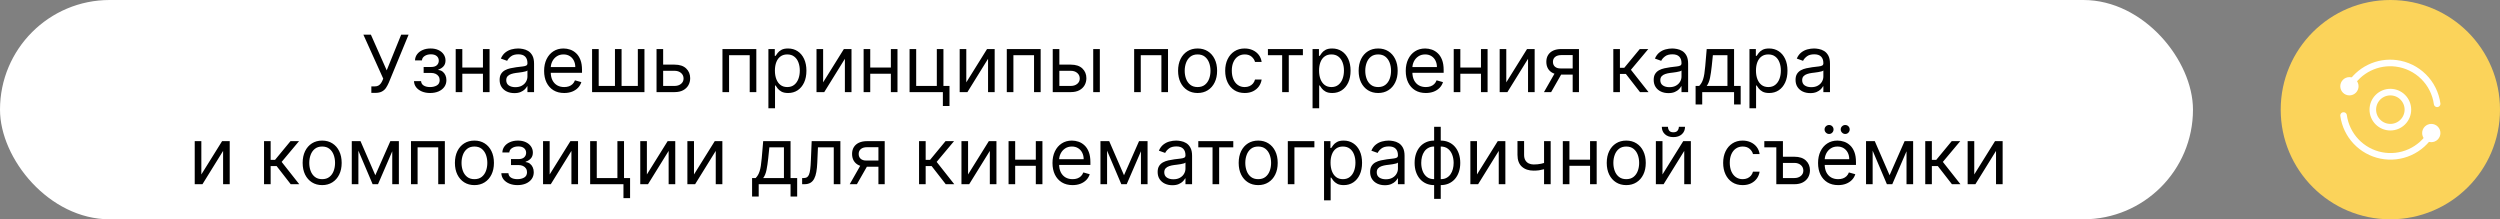 <?xml version="1.0" encoding="UTF-8"?> <svg xmlns="http://www.w3.org/2000/svg" width="570" height="50" viewBox="0 0 570 50" fill="none"><rect x="0" y="0" width="570" height="50" fill="#808080" stroke="none"/> <rect width="500" height="50" rx="25" fill="white"></rect> <path d="M84.667 21.179V19.696H85.485C85.801 19.696 86.065 19.634 86.278 19.511C86.495 19.387 86.674 19.227 86.815 19.031C86.96 18.835 87.079 18.631 87.173 18.418L87.377 17.932L82.852 7.909H84.565L88.17 16.04L91.468 7.909H93.156L88.63 18.878C88.451 19.287 88.247 19.666 88.017 20.016C87.791 20.365 87.482 20.646 87.09 20.859C86.702 21.072 86.176 21.179 85.511 21.179H84.667ZM94.391 18.494H96.002C96.036 18.938 96.236 19.274 96.603 19.504C96.974 19.734 97.455 19.849 98.047 19.849C98.652 19.849 99.17 19.726 99.601 19.479C100.031 19.227 100.246 18.822 100.246 18.264C100.246 17.936 100.165 17.651 100.003 17.408C99.841 17.16 99.613 16.969 99.319 16.832C99.025 16.696 98.678 16.628 98.277 16.628H96.59V15.273H98.277C98.878 15.273 99.322 15.136 99.607 14.864C99.897 14.591 100.042 14.25 100.042 13.841C100.042 13.402 99.886 13.05 99.575 12.786C99.264 12.518 98.823 12.383 98.252 12.383C97.677 12.383 97.197 12.514 96.814 12.773C96.43 13.029 96.228 13.359 96.206 13.764H94.621C94.638 13.236 94.8 12.769 95.107 12.364C95.414 11.955 95.831 11.636 96.36 11.405C96.888 11.171 97.493 11.054 98.175 11.054C98.865 11.054 99.464 11.175 99.971 11.418C100.483 11.657 100.877 11.983 101.154 12.396C101.435 12.805 101.576 13.27 101.576 13.79C101.576 14.344 101.42 14.791 101.109 15.132C100.798 15.473 100.408 15.716 99.939 15.861V15.963C100.31 15.989 100.632 16.108 100.905 16.321C101.182 16.53 101.397 16.805 101.55 17.146C101.704 17.482 101.78 17.855 101.78 18.264C101.78 18.861 101.62 19.381 101.301 19.824C100.981 20.263 100.542 20.604 99.984 20.847C99.426 21.085 98.789 21.204 98.073 21.204C97.378 21.204 96.756 21.092 96.206 20.866C95.657 20.636 95.22 20.318 94.896 19.913C94.576 19.504 94.408 19.031 94.391 18.494ZM110.47 15.401V16.807H105.05V15.401H110.47ZM105.408 11.182V21H103.899V11.182H105.408ZM111.621 11.182V21H110.112V11.182H111.621ZM117.265 21.23C116.643 21.23 116.078 21.113 115.571 20.879C115.064 20.64 114.661 20.297 114.363 19.849C114.065 19.398 113.916 18.852 113.916 18.213C113.916 17.651 114.026 17.195 114.248 16.845C114.47 16.491 114.766 16.215 115.136 16.014C115.507 15.814 115.916 15.665 116.364 15.567C116.815 15.464 117.269 15.383 117.725 15.324C118.322 15.247 118.805 15.19 119.176 15.151C119.551 15.109 119.824 15.038 119.994 14.94C120.169 14.842 120.256 14.672 120.256 14.429V14.378C120.256 13.747 120.084 13.257 119.739 12.908C119.398 12.558 118.88 12.383 118.185 12.383C117.465 12.383 116.901 12.541 116.492 12.857C116.082 13.172 115.795 13.508 115.629 13.867L114.197 13.355C114.453 12.758 114.793 12.294 115.22 11.962C115.65 11.625 116.119 11.391 116.626 11.258C117.137 11.122 117.64 11.054 118.134 11.054C118.45 11.054 118.812 11.092 119.221 11.169C119.634 11.242 120.033 11.393 120.416 11.623C120.804 11.853 121.126 12.2 121.381 12.665C121.637 13.129 121.765 13.751 121.765 14.531V21H120.256V19.671H120.18C120.078 19.884 119.907 20.111 119.668 20.354C119.43 20.597 119.112 20.804 118.716 20.974C118.32 21.145 117.836 21.23 117.265 21.23ZM117.495 19.875C118.092 19.875 118.595 19.758 119.004 19.523C119.417 19.289 119.728 18.986 119.937 18.616C120.15 18.245 120.256 17.855 120.256 17.446V16.065C120.193 16.142 120.052 16.212 119.835 16.276C119.622 16.336 119.374 16.389 119.093 16.436C118.816 16.479 118.546 16.517 118.281 16.551C118.021 16.581 117.81 16.607 117.649 16.628C117.256 16.679 116.89 16.762 116.549 16.877C116.212 16.988 115.94 17.156 115.731 17.382C115.526 17.604 115.424 17.906 115.424 18.29C115.424 18.814 115.618 19.21 116.006 19.479C116.398 19.743 116.894 19.875 117.495 19.875ZM128.635 21.204C127.689 21.204 126.873 20.996 126.187 20.578C125.505 20.156 124.979 19.568 124.608 18.814C124.241 18.055 124.058 17.173 124.058 16.168C124.058 15.162 124.241 14.276 124.608 13.508C124.979 12.737 125.494 12.136 126.155 11.706C126.82 11.271 127.595 11.054 128.481 11.054C128.993 11.054 129.498 11.139 129.996 11.31C130.495 11.48 130.949 11.757 131.358 12.141C131.767 12.52 132.093 13.023 132.336 13.649C132.579 14.276 132.7 15.047 132.7 15.963V16.602H125.132V15.298H131.166C131.166 14.744 131.055 14.25 130.834 13.815C130.616 13.381 130.305 13.038 129.9 12.786C129.5 12.535 129.027 12.409 128.481 12.409C127.881 12.409 127.361 12.558 126.922 12.857C126.487 13.151 126.153 13.534 125.918 14.007C125.684 14.48 125.567 14.987 125.567 15.528V16.398C125.567 17.139 125.695 17.768 125.95 18.283C126.21 18.795 126.57 19.185 127.03 19.453C127.491 19.717 128.025 19.849 128.635 19.849C129.031 19.849 129.389 19.794 129.709 19.683C130.033 19.568 130.312 19.398 130.546 19.172C130.78 18.942 130.962 18.656 131.089 18.315L132.547 18.724C132.393 19.219 132.136 19.653 131.773 20.028C131.411 20.399 130.964 20.689 130.431 20.898C129.898 21.102 129.3 21.204 128.635 21.204ZM134.995 11.182H136.503V19.594H140.211V11.182H141.719V19.594H145.427V11.182H146.935V21H134.995V11.182ZM150.994 14.736H153.807C154.957 14.736 155.837 15.028 156.447 15.611C157.056 16.195 157.361 16.935 157.361 17.829C157.361 18.418 157.224 18.952 156.952 19.434C156.679 19.911 156.278 20.293 155.75 20.578C155.222 20.859 154.574 21 153.807 21H149.69V11.182H151.199V19.594H153.807C154.403 19.594 154.893 19.436 155.277 19.121C155.66 18.805 155.852 18.401 155.852 17.906C155.852 17.386 155.66 16.962 155.277 16.634C154.893 16.306 154.403 16.142 153.807 16.142H150.994V14.736ZM164.72 21V11.182H172.441V21H170.933V12.588H166.228V21H164.72ZM175.196 24.682V11.182H176.653V12.742H176.832C176.943 12.571 177.097 12.354 177.293 12.089C177.493 11.821 177.778 11.582 178.149 11.374C178.524 11.161 179.031 11.054 179.671 11.054C180.497 11.054 181.226 11.261 181.857 11.674C182.487 12.087 182.979 12.673 183.333 13.432C183.687 14.19 183.864 15.085 183.864 16.116C183.864 17.156 183.687 18.058 183.333 18.82C182.979 19.579 182.489 20.167 181.863 20.584C181.237 20.998 180.514 21.204 179.696 21.204C179.065 21.204 178.56 21.1 178.181 20.891C177.802 20.678 177.51 20.438 177.305 20.169C177.101 19.896 176.943 19.671 176.832 19.491H176.705V24.682H175.196ZM176.679 16.091C176.679 16.832 176.788 17.486 177.005 18.053C177.222 18.616 177.54 19.057 177.957 19.376C178.375 19.692 178.886 19.849 179.492 19.849C180.122 19.849 180.649 19.683 181.07 19.351C181.497 19.014 181.816 18.562 182.029 17.996C182.247 17.425 182.355 16.79 182.355 16.091C182.355 15.401 182.249 14.778 182.036 14.224C181.827 13.666 181.509 13.225 181.083 12.901C180.661 12.573 180.131 12.409 179.492 12.409C178.878 12.409 178.362 12.565 177.945 12.876C177.527 13.182 177.212 13.613 176.999 14.167C176.786 14.717 176.679 15.358 176.679 16.091ZM187.673 18.776L192.403 11.182H194.142V21H192.634V13.406L187.929 21H186.165V11.182H187.673V18.776ZM203.476 15.401V16.807H198.056V15.401H203.476ZM198.414 11.182V21H196.905V11.182H198.414ZM204.627 11.182V21H203.118V11.182H204.627ZM215.103 11.182V19.594H216.484V24.171H214.975V21H207.382V11.182H208.89V19.594H213.595V11.182H215.103ZM220.316 18.776L225.046 11.182H226.785V21H225.276V13.406L220.572 21H218.807V11.182H220.316V18.776ZM229.548 21V11.182H237.269V21H235.761V12.588H231.056V21H229.548ZM241.328 14.736H244.141C245.291 14.736 246.171 15.028 246.781 15.611C247.39 16.195 247.695 16.935 247.695 17.829C247.695 18.418 247.558 18.952 247.286 19.434C247.013 19.911 246.612 20.293 246.084 20.578C245.555 20.859 244.908 21 244.141 21H240.024V11.182H241.533V19.594H244.141C244.737 19.594 245.227 19.436 245.611 19.121C245.994 18.805 246.186 18.401 246.186 17.906C246.186 17.386 245.994 16.962 245.611 16.634C245.227 16.306 244.737 16.142 244.141 16.142H241.328V14.736ZM249.254 21V11.182H250.763V21H249.254ZM258.587 21V11.182H266.308V21H264.8V12.588H260.095V21H258.587ZM273.052 21.204C272.166 21.204 271.388 20.994 270.719 20.572C270.054 20.15 269.534 19.56 269.159 18.801C268.788 18.043 268.603 17.156 268.603 16.142C268.603 15.119 268.788 14.227 269.159 13.464C269.534 12.701 270.054 12.109 270.719 11.687C271.388 11.265 272.166 11.054 273.052 11.054C273.938 11.054 274.714 11.265 275.379 11.687C276.048 12.109 276.568 12.701 276.938 13.464C277.313 14.227 277.501 15.119 277.501 16.142C277.501 17.156 277.313 18.043 276.938 18.801C276.568 19.56 276.048 20.15 275.379 20.572C274.714 20.994 273.938 21.204 273.052 21.204ZM273.052 19.849C273.725 19.849 274.279 19.677 274.714 19.332C275.149 18.986 275.47 18.533 275.679 17.97C275.888 17.408 275.992 16.798 275.992 16.142C275.992 15.486 275.888 14.874 275.679 14.307C275.47 13.741 275.149 13.283 274.714 12.933C274.279 12.584 273.725 12.409 273.052 12.409C272.379 12.409 271.825 12.584 271.39 12.933C270.955 13.283 270.634 13.741 270.425 14.307C270.216 14.874 270.112 15.486 270.112 16.142C270.112 16.798 270.216 17.408 270.425 17.97C270.634 18.533 270.955 18.986 271.39 19.332C271.825 19.677 272.379 19.849 273.052 19.849ZM283.792 21.204C282.872 21.204 282.079 20.987 281.414 20.553C280.75 20.118 280.238 19.519 279.88 18.756C279.522 17.994 279.343 17.122 279.343 16.142C279.343 15.145 279.527 14.265 279.893 13.502C280.264 12.735 280.779 12.136 281.44 11.706C282.105 11.271 282.88 11.054 283.767 11.054C284.457 11.054 285.079 11.182 285.633 11.438C286.187 11.693 286.641 12.051 286.995 12.511C287.348 12.972 287.568 13.508 287.653 14.122H286.144C286.029 13.675 285.774 13.278 285.377 12.933C284.985 12.584 284.457 12.409 283.792 12.409C283.204 12.409 282.688 12.562 282.245 12.869C281.806 13.172 281.463 13.6 281.216 14.154C280.973 14.704 280.852 15.349 280.852 16.091C280.852 16.849 280.971 17.51 281.21 18.072C281.453 18.635 281.794 19.072 282.233 19.383C282.676 19.694 283.196 19.849 283.792 19.849C284.184 19.849 284.54 19.781 284.86 19.645C285.179 19.509 285.45 19.312 285.671 19.057C285.893 18.801 286.051 18.494 286.144 18.136H287.653C287.568 18.716 287.357 19.238 287.02 19.702C286.688 20.163 286.247 20.529 285.697 20.802C285.152 21.07 284.517 21.204 283.792 21.204ZM289.085 12.588V11.182H297.062V12.588H293.84V21H292.332V12.588H289.085ZM299.263 24.682V11.182H300.72V12.742H300.899C301.01 12.571 301.163 12.354 301.359 12.089C301.559 11.821 301.845 11.582 302.216 11.374C302.591 11.161 303.098 11.054 303.737 11.054C304.564 11.054 305.292 11.261 305.923 11.674C306.554 12.087 307.046 12.673 307.4 13.432C307.753 14.19 307.93 15.085 307.93 16.116C307.93 17.156 307.753 18.058 307.4 18.82C307.046 19.579 306.556 20.167 305.929 20.584C305.303 20.998 304.581 21.204 303.763 21.204C303.132 21.204 302.627 21.1 302.248 20.891C301.868 20.678 301.576 20.438 301.372 20.169C301.167 19.896 301.01 19.671 300.899 19.491H300.771V24.682H299.263ZM300.745 16.091C300.745 16.832 300.854 17.486 301.071 18.053C301.289 18.616 301.606 19.057 302.024 19.376C302.441 19.692 302.953 19.849 303.558 19.849C304.189 19.849 304.715 19.683 305.137 19.351C305.563 19.014 305.883 18.562 306.096 17.996C306.313 17.425 306.422 16.79 306.422 16.091C306.422 15.401 306.315 14.778 306.102 14.224C305.893 13.666 305.576 13.225 305.15 12.901C304.728 12.573 304.197 12.409 303.558 12.409C302.944 12.409 302.429 12.565 302.011 12.876C301.593 13.182 301.278 13.613 301.065 14.167C300.852 14.717 300.745 15.358 300.745 16.091ZM314.22 21.204C313.334 21.204 312.556 20.994 311.887 20.572C311.222 20.15 310.702 19.56 310.327 18.801C309.956 18.043 309.771 17.156 309.771 16.142C309.771 15.119 309.956 14.227 310.327 13.464C310.702 12.701 311.222 12.109 311.887 11.687C312.556 11.265 313.334 11.054 314.22 11.054C315.106 11.054 315.882 11.265 316.547 11.687C317.216 12.109 317.736 12.701 318.106 13.464C318.481 14.227 318.669 15.119 318.669 16.142C318.669 17.156 318.481 18.043 318.106 18.801C317.736 19.56 317.216 20.15 316.547 20.572C315.882 20.994 315.106 21.204 314.22 21.204ZM314.22 19.849C314.893 19.849 315.447 19.677 315.882 19.332C316.316 18.986 316.638 18.533 316.847 17.97C317.056 17.408 317.16 16.798 317.16 16.142C317.16 15.486 317.056 14.874 316.847 14.307C316.638 13.741 316.316 13.283 315.882 12.933C315.447 12.584 314.893 12.409 314.22 12.409C313.547 12.409 312.993 12.584 312.558 12.933C312.123 13.283 311.802 13.741 311.593 14.307C311.384 14.874 311.28 15.486 311.28 16.142C311.28 16.798 311.384 17.408 311.593 17.97C311.802 18.533 312.123 18.986 312.558 19.332C312.993 19.677 313.547 19.849 314.22 19.849ZM325.088 21.204C324.142 21.204 323.326 20.996 322.64 20.578C321.958 20.156 321.432 19.568 321.061 18.814C320.695 18.055 320.511 17.173 320.511 16.168C320.511 15.162 320.695 14.276 321.061 13.508C321.432 12.737 321.947 12.136 322.608 11.706C323.273 11.271 324.048 11.054 324.935 11.054C325.446 11.054 325.951 11.139 326.449 11.31C326.948 11.48 327.402 11.757 327.811 12.141C328.22 12.52 328.546 13.023 328.789 13.649C329.032 14.276 329.153 15.047 329.153 15.963V16.602H321.585V15.298H327.619C327.619 14.744 327.508 14.25 327.287 13.815C327.07 13.381 326.758 13.038 326.354 12.786C325.953 12.535 325.48 12.409 324.935 12.409C324.334 12.409 323.814 12.558 323.375 12.857C322.94 13.151 322.606 13.534 322.371 14.007C322.137 14.48 322.02 14.987 322.02 15.528V16.398C322.02 17.139 322.148 17.768 322.403 18.283C322.663 18.795 323.023 19.185 323.484 19.453C323.944 19.717 324.479 19.849 325.088 19.849C325.484 19.849 325.842 19.794 326.162 19.683C326.486 19.568 326.765 19.398 326.999 19.172C327.234 18.942 327.415 18.656 327.543 18.315L329 18.724C328.847 19.219 328.589 19.653 328.226 20.028C327.864 20.399 327.417 20.689 326.884 20.898C326.351 21.102 325.753 21.204 325.088 21.204ZM338.019 15.401V16.807H332.599V15.401H338.019ZM332.957 11.182V21H331.448V11.182H332.957ZM339.17 11.182V21H337.661V11.182H339.17ZM343.433 18.776L348.163 11.182H349.902V21H348.393V13.406L343.689 21H341.925V11.182H343.433V18.776ZM358.571 21V12.562H355.963C355.375 12.562 354.913 12.699 354.576 12.972C354.239 13.244 354.071 13.619 354.071 14.097C354.071 14.565 354.222 14.934 354.525 15.202C354.832 15.471 355.252 15.605 355.784 15.605H358.955V17.011H355.784C355.119 17.011 354.546 16.894 354.065 16.66C353.583 16.425 353.212 16.091 352.953 15.656C352.693 15.217 352.563 14.697 352.563 14.097C352.563 13.492 352.699 12.972 352.972 12.537C353.244 12.102 353.634 11.768 354.141 11.533C354.653 11.299 355.26 11.182 355.963 11.182H360.003V21H358.571ZM352.026 21L354.813 16.116H356.449L353.662 21H352.026ZM367.835 21V11.182H369.343V15.452H370.34L373.869 11.182H375.812L371.849 15.912L375.863 21H373.92L370.698 16.858H369.343V21H367.835ZM380.392 21.23C379.77 21.23 379.205 21.113 378.698 20.879C378.191 20.64 377.788 20.297 377.49 19.849C377.192 19.398 377.043 18.852 377.043 18.213C377.043 17.651 377.153 17.195 377.375 16.845C377.597 16.491 377.893 16.215 378.263 16.014C378.634 15.814 379.043 15.665 379.491 15.567C379.942 15.464 380.396 15.383 380.852 15.324C381.449 15.247 381.932 15.19 382.303 15.151C382.678 15.109 382.951 15.038 383.121 14.94C383.296 14.842 383.383 14.672 383.383 14.429V14.378C383.383 13.747 383.211 13.257 382.866 12.908C382.525 12.558 382.007 12.383 381.312 12.383C380.592 12.383 380.028 12.541 379.619 12.857C379.209 13.172 378.922 13.508 378.756 13.867L377.324 13.355C377.579 12.758 377.92 12.294 378.347 11.962C378.777 11.625 379.246 11.391 379.753 11.258C380.264 11.122 380.767 11.054 381.261 11.054C381.577 11.054 381.939 11.092 382.348 11.169C382.761 11.242 383.16 11.393 383.543 11.623C383.931 11.853 384.253 12.2 384.508 12.665C384.764 13.129 384.892 13.751 384.892 14.531V21H383.383V19.671H383.307C383.204 19.884 383.034 20.111 382.795 20.354C382.557 20.597 382.239 20.804 381.843 20.974C381.447 21.145 380.963 21.23 380.392 21.23ZM380.622 19.875C381.219 19.875 381.722 19.758 382.131 19.523C382.544 19.289 382.855 18.986 383.064 18.616C383.277 18.245 383.383 17.855 383.383 17.446V16.065C383.32 16.142 383.179 16.212 382.962 16.276C382.748 16.336 382.501 16.389 382.22 16.436C381.943 16.479 381.672 16.517 381.408 16.551C381.148 16.581 380.937 16.607 380.775 16.628C380.383 16.679 380.017 16.762 379.676 16.877C379.339 16.988 379.067 17.156 378.858 17.382C378.653 17.604 378.551 17.906 378.551 18.29C378.551 18.814 378.745 19.21 379.133 19.479C379.525 19.743 380.021 19.875 380.622 19.875ZM386.597 23.812V19.594H387.415C387.616 19.385 387.788 19.159 387.933 18.916C388.078 18.673 388.204 18.386 388.31 18.053C388.421 17.717 388.515 17.308 388.591 16.826C388.668 16.34 388.736 15.754 388.796 15.068L389.128 11.182H395.367V19.594H396.875V23.812H395.367V21H388.106V23.812H386.597ZM389.128 19.594H393.858V12.588H390.535L390.279 15.068C390.172 16.095 390.04 16.992 389.883 17.759C389.725 18.526 389.473 19.138 389.128 19.594ZM398.878 24.682V11.182H400.335V12.742H400.514C400.625 12.571 400.778 12.354 400.974 12.089C401.175 11.821 401.46 11.582 401.831 11.374C402.206 11.161 402.713 11.054 403.352 11.054C404.179 11.054 404.908 11.261 405.538 11.674C406.169 12.087 406.661 12.673 407.015 13.432C407.369 14.19 407.545 15.085 407.545 16.116C407.545 17.156 407.369 18.058 407.015 18.82C406.661 19.579 406.171 20.167 405.545 20.584C404.918 20.998 404.196 21.204 403.378 21.204C402.747 21.204 402.242 21.1 401.863 20.891C401.484 20.678 401.192 20.438 400.987 20.169C400.783 19.896 400.625 19.671 400.514 19.491H400.386V24.682H398.878ZM400.361 16.091C400.361 16.832 400.469 17.486 400.687 18.053C400.904 18.616 401.222 19.057 401.639 19.376C402.057 19.692 402.568 19.849 403.173 19.849C403.804 19.849 404.33 19.683 404.752 19.351C405.178 19.014 405.498 18.562 405.711 17.996C405.928 17.425 406.037 16.79 406.037 16.091C406.037 15.401 405.93 14.778 405.717 14.224C405.508 13.666 405.191 13.225 404.765 12.901C404.343 12.573 403.812 12.409 403.173 12.409C402.56 12.409 402.044 12.565 401.626 12.876C401.209 13.182 400.893 13.613 400.68 14.167C400.467 14.717 400.361 15.358 400.361 16.091ZM412.736 21.23C412.114 21.23 411.549 21.113 411.042 20.879C410.535 20.64 410.132 20.297 409.834 19.849C409.535 19.398 409.386 18.852 409.386 18.213C409.386 17.651 409.497 17.195 409.719 16.845C409.94 16.491 410.236 16.215 410.607 16.014C410.978 15.814 411.387 15.665 411.834 15.567C412.286 15.464 412.74 15.383 413.196 15.324C413.793 15.247 414.276 15.19 414.647 15.151C415.022 15.109 415.295 15.038 415.465 14.94C415.64 14.842 415.727 14.672 415.727 14.429V14.378C415.727 13.747 415.555 13.257 415.209 12.908C414.869 12.558 414.351 12.383 413.656 12.383C412.936 12.383 412.371 12.541 411.962 12.857C411.553 13.172 411.266 13.508 411.099 13.867L409.668 13.355C409.923 12.758 410.264 12.294 410.69 11.962C411.121 11.625 411.589 11.391 412.097 11.258C412.608 11.122 413.111 11.054 413.605 11.054C413.92 11.054 414.283 11.092 414.692 11.169C415.105 11.242 415.503 11.393 415.887 11.623C416.275 11.853 416.597 12.2 416.852 12.665C417.108 13.129 417.236 13.751 417.236 14.531V21H415.727V19.671H415.65C415.548 19.884 415.378 20.111 415.139 20.354C414.9 20.597 414.583 20.804 414.187 20.974C413.79 21.145 413.307 21.23 412.736 21.23ZM412.966 19.875C413.562 19.875 414.065 19.758 414.474 19.523C414.888 19.289 415.199 18.986 415.408 18.616C415.621 18.245 415.727 17.855 415.727 17.446V16.065C415.663 16.142 415.523 16.212 415.305 16.276C415.092 16.336 414.845 16.389 414.564 16.436C414.287 16.479 414.016 16.517 413.752 16.551C413.492 16.581 413.281 16.607 413.119 16.628C412.727 16.679 412.361 16.762 412.02 16.877C411.683 16.988 411.41 17.156 411.202 17.382C410.997 17.604 410.895 17.906 410.895 18.29C410.895 18.814 411.089 19.21 411.476 19.479C411.869 19.743 412.365 19.875 412.966 19.875ZM45.906 39.776L50.636 32.182H52.375V42H50.866V34.406L46.161 42H44.397V32.182H45.906V39.776ZM60.2 42V32.182H61.709V36.452H62.706L66.234 32.182H68.177L64.214 36.912L68.228 42H66.285L63.064 37.858H61.709V42H60.2ZM73.452 42.205C72.566 42.205 71.788 41.994 71.119 41.572C70.454 41.15 69.935 40.56 69.56 39.801C69.189 39.043 69.004 38.156 69.004 37.142C69.004 36.119 69.189 35.227 69.56 34.464C69.935 33.701 70.454 33.109 71.119 32.687C71.788 32.265 72.566 32.054 73.452 32.054C74.339 32.054 75.114 32.265 75.779 32.687C76.448 33.109 76.968 33.701 77.339 34.464C77.714 35.227 77.901 36.119 77.901 37.142C77.901 38.156 77.714 39.043 77.339 39.801C76.968 40.56 76.448 41.15 75.779 41.572C75.114 41.994 74.339 42.205 73.452 42.205ZM73.452 40.849C74.126 40.849 74.68 40.677 75.114 40.332C75.549 39.986 75.871 39.533 76.079 38.97C76.288 38.408 76.393 37.798 76.393 37.142C76.393 36.486 76.288 35.874 76.079 35.307C75.871 34.741 75.549 34.283 75.114 33.933C74.68 33.584 74.126 33.409 73.452 33.409C72.779 33.409 72.225 33.584 71.79 33.933C71.356 34.283 71.034 34.741 70.825 35.307C70.616 35.874 70.512 36.486 70.512 37.142C70.512 37.798 70.616 38.408 70.825 38.97C71.034 39.533 71.356 39.986 71.79 40.332C72.225 40.677 72.779 40.849 73.452 40.849ZM85.573 39.955L88.999 32.182H90.431L86.187 42H84.96L80.792 32.182H82.198L85.573 39.955ZM81.712 32.182V42H80.204V32.182H81.712ZM89.434 42V32.182H90.943V42H89.434ZM93.704 42V32.182H101.426V42H99.917V33.588H95.212V42H93.704ZM108.169 42.205C107.283 42.205 106.505 41.994 105.836 41.572C105.171 41.15 104.651 40.56 104.276 39.801C103.906 39.043 103.72 38.156 103.72 37.142C103.72 36.119 103.906 35.227 104.276 34.464C104.651 33.701 105.171 33.109 105.836 32.687C106.505 32.265 107.283 32.054 108.169 32.054C109.055 32.054 109.831 32.265 110.496 32.687C111.165 33.109 111.685 33.701 112.055 34.464C112.43 35.227 112.618 36.119 112.618 37.142C112.618 38.156 112.43 39.043 112.055 39.801C111.685 40.56 111.165 41.15 110.496 41.572C109.831 41.994 109.055 42.205 108.169 42.205ZM108.169 40.849C108.842 40.849 109.396 40.677 109.831 40.332C110.266 39.986 110.587 39.533 110.796 38.97C111.005 38.408 111.109 37.798 111.109 37.142C111.109 36.486 111.005 35.874 110.796 35.307C110.587 34.741 110.266 34.283 109.831 33.933C109.396 33.584 108.842 33.409 108.169 33.409C107.496 33.409 106.942 33.584 106.507 33.933C106.073 34.283 105.751 34.741 105.542 35.307C105.333 35.874 105.229 36.486 105.229 37.142C105.229 37.798 105.333 38.408 105.542 38.97C105.751 39.533 106.073 39.986 106.507 40.332C106.942 40.677 107.496 40.849 108.169 40.849ZM114.307 39.494H115.918C115.952 39.938 116.152 40.274 116.519 40.504C116.889 40.734 117.371 40.849 117.963 40.849C118.568 40.849 119.086 40.726 119.517 40.479C119.947 40.227 120.162 39.822 120.162 39.264C120.162 38.936 120.081 38.651 119.919 38.408C119.757 38.16 119.529 37.969 119.235 37.832C118.941 37.696 118.594 37.628 118.193 37.628H116.506V36.273H118.193C118.794 36.273 119.237 36.136 119.523 35.864C119.813 35.591 119.958 35.25 119.958 34.841C119.958 34.402 119.802 34.05 119.491 33.786C119.18 33.518 118.739 33.383 118.168 33.383C117.593 33.383 117.113 33.514 116.73 33.773C116.346 34.029 116.144 34.359 116.122 34.764H114.537C114.554 34.236 114.716 33.769 115.023 33.364C115.33 32.955 115.747 32.636 116.276 32.406C116.804 32.171 117.409 32.054 118.091 32.054C118.782 32.054 119.38 32.175 119.887 32.418C120.399 32.657 120.793 32.983 121.07 33.396C121.351 33.805 121.492 34.27 121.492 34.79C121.492 35.344 121.336 35.791 121.025 36.132C120.714 36.473 120.324 36.716 119.855 36.861V36.963C120.226 36.989 120.548 37.108 120.821 37.321C121.098 37.53 121.313 37.805 121.466 38.146C121.62 38.482 121.696 38.855 121.696 39.264C121.696 39.861 121.536 40.381 121.217 40.824C120.897 41.263 120.458 41.604 119.9 41.847C119.342 42.085 118.705 42.205 117.989 42.205C117.294 42.205 116.672 42.092 116.122 41.866C115.573 41.636 115.136 41.318 114.812 40.913C114.492 40.504 114.324 40.031 114.307 39.494ZM125.324 39.776L130.054 32.182H131.793V42H130.284V34.406L125.579 42H123.815V32.182H125.324V39.776ZM142.277 32.182V40.594H143.658V45.17H142.149V42H134.555V32.182H136.064V40.594H140.769V32.182H142.277ZM147.49 39.776L152.22 32.182H153.959V42H152.45V34.406L147.745 42H145.981V32.182H147.49V39.776ZM158.23 39.776L162.96 32.182H164.699V42H163.19V34.406L158.486 42H156.722V32.182H158.23V39.776ZM171.476 44.812V40.594H172.294C172.494 40.385 172.667 40.159 172.812 39.916C172.957 39.673 173.082 39.386 173.189 39.053C173.3 38.717 173.394 38.307 173.47 37.826C173.547 37.34 173.615 36.754 173.675 36.068L174.007 32.182H180.246V40.594H181.754V44.812H180.246V42H172.984V44.812H171.476ZM174.007 40.594H178.737V33.588H175.413L175.158 36.068C175.051 37.095 174.919 37.992 174.761 38.759C174.604 39.526 174.352 40.138 174.007 40.594ZM182.887 42V40.594H183.245C183.539 40.594 183.784 40.536 183.98 40.421C184.176 40.302 184.334 40.095 184.453 39.801C184.577 39.503 184.671 39.09 184.735 38.561C184.803 38.028 184.852 37.351 184.882 36.528L185.061 32.182H191.606V42H190.098V33.588H186.492L186.339 37.091C186.305 37.896 186.233 38.606 186.122 39.219C186.015 39.829 185.851 40.34 185.63 40.754C185.412 41.167 185.122 41.478 184.76 41.687C184.398 41.896 183.944 42 183.399 42H182.887ZM200.28 42V33.562H197.672C197.084 33.562 196.622 33.699 196.285 33.972C195.948 34.244 195.78 34.619 195.78 35.097C195.78 35.565 195.931 35.934 196.234 36.202C196.541 36.471 196.96 36.605 197.493 36.605H200.664V38.011H197.493C196.828 38.011 196.255 37.894 195.774 37.66C195.292 37.425 194.921 37.091 194.661 36.656C194.402 36.217 194.272 35.697 194.272 35.097C194.272 34.492 194.408 33.972 194.681 33.537C194.953 33.102 195.343 32.768 195.85 32.533C196.362 32.299 196.969 32.182 197.672 32.182H201.712V42H200.28ZM193.735 42L196.522 37.117H198.158L195.371 42H193.735ZM209.544 42V32.182H211.052V36.452H212.049L215.578 32.182H217.521L213.558 36.912L217.572 42H215.629L212.407 37.858H211.052V42H209.544ZM220.72 39.776L225.45 32.182H227.189V42H225.68V34.406L220.976 42H219.212V32.182H220.72V39.776ZM236.523 36.401V37.807H231.103V36.401H236.523ZM231.46 32.182V42H229.952V32.182H231.46ZM237.674 32.182V42H236.165V32.182H237.674ZM244.545 42.205C243.599 42.205 242.783 41.996 242.097 41.578C241.415 41.156 240.889 40.568 240.518 39.814C240.152 39.055 239.968 38.173 239.968 37.168C239.968 36.162 240.152 35.276 240.518 34.508C240.889 33.737 241.404 33.136 242.065 32.706C242.73 32.271 243.505 32.054 244.392 32.054C244.903 32.054 245.408 32.139 245.907 32.31C246.405 32.48 246.859 32.757 247.268 33.141C247.677 33.52 248.003 34.023 248.246 34.649C248.489 35.276 248.61 36.047 248.61 36.963V37.602H241.042V36.298H247.076C247.076 35.744 246.965 35.25 246.744 34.815C246.527 34.381 246.215 34.038 245.811 33.786C245.41 33.535 244.937 33.409 244.392 33.409C243.791 33.409 243.271 33.558 242.832 33.856C242.397 34.151 242.063 34.534 241.828 35.007C241.594 35.48 241.477 35.987 241.477 36.528V37.398C241.477 38.139 241.605 38.768 241.86 39.283C242.12 39.795 242.48 40.185 242.941 40.453C243.401 40.717 243.936 40.849 244.545 40.849C244.941 40.849 245.299 40.794 245.619 40.683C245.943 40.568 246.222 40.398 246.456 40.172C246.691 39.942 246.872 39.656 247 39.315L248.457 39.724C248.304 40.219 248.046 40.653 247.684 41.028C247.321 41.399 246.874 41.689 246.341 41.898C245.809 42.102 245.21 42.205 244.545 42.205ZM256.274 39.955L259.701 32.182H261.132L256.888 42H255.661L251.493 32.182H252.899L256.274 39.955ZM252.414 32.182V42H250.905V32.182H252.414ZM260.135 42V32.182H261.644V42H260.135ZM267.294 42.23C266.672 42.23 266.108 42.113 265.6 41.879C265.093 41.64 264.691 41.297 264.392 40.849C264.094 40.398 263.945 39.852 263.945 39.213C263.945 38.651 264.056 38.195 264.277 37.845C264.499 37.492 264.795 37.215 265.166 37.014C265.536 36.814 265.946 36.665 266.393 36.567C266.845 36.465 267.299 36.383 267.755 36.324C268.351 36.247 268.835 36.19 269.206 36.151C269.581 36.109 269.853 36.038 270.024 35.94C270.198 35.842 270.286 35.672 270.286 35.429V35.378C270.286 34.747 270.113 34.257 269.768 33.908C269.427 33.558 268.909 33.383 268.215 33.383C267.495 33.383 266.93 33.541 266.521 33.856C266.112 34.172 265.824 34.508 265.658 34.867L264.226 34.355C264.482 33.758 264.823 33.294 265.249 32.962C265.679 32.625 266.148 32.391 266.655 32.258C267.166 32.122 267.669 32.054 268.164 32.054C268.479 32.054 268.841 32.092 269.25 32.169C269.664 32.242 270.062 32.393 270.446 32.623C270.833 32.853 271.155 33.2 271.411 33.665C271.666 34.129 271.794 34.751 271.794 35.531V42H270.286V40.67H270.209C270.107 40.883 269.936 41.111 269.698 41.354C269.459 41.597 269.142 41.804 268.745 41.974C268.349 42.145 267.865 42.23 267.294 42.23ZM267.524 40.875C268.121 40.875 268.624 40.758 269.033 40.523C269.446 40.289 269.757 39.986 269.966 39.616C270.179 39.245 270.286 38.855 270.286 38.446V37.065C270.222 37.142 270.081 37.212 269.864 37.276C269.651 37.336 269.404 37.389 269.122 37.436C268.845 37.479 268.575 37.517 268.311 37.551C268.051 37.581 267.84 37.606 267.678 37.628C267.286 37.679 266.919 37.762 266.578 37.877C266.242 37.988 265.969 38.156 265.76 38.382C265.556 38.604 265.453 38.906 265.453 39.29C265.453 39.814 265.647 40.21 266.035 40.479C266.427 40.743 266.924 40.875 267.524 40.875ZM273.212 33.588V32.182H281.189V33.588H277.967V42H276.459V33.588H273.212ZM286.868 42.205C285.982 42.205 285.204 41.994 284.535 41.572C283.87 41.15 283.351 40.56 282.976 39.801C282.605 39.043 282.419 38.156 282.419 37.142C282.419 36.119 282.605 35.227 282.976 34.464C283.351 33.701 283.87 33.109 284.535 32.687C285.204 32.265 285.982 32.054 286.868 32.054C287.755 32.054 288.53 32.265 289.195 32.687C289.864 33.109 290.384 33.701 290.755 34.464C291.13 35.227 291.317 36.119 291.317 37.142C291.317 38.156 291.13 39.043 290.755 39.801C290.384 40.56 289.864 41.15 289.195 41.572C288.53 41.994 287.755 42.205 286.868 42.205ZM286.868 40.849C287.542 40.849 288.096 40.677 288.53 40.332C288.965 39.986 289.287 39.533 289.495 38.97C289.704 38.408 289.809 37.798 289.809 37.142C289.809 36.486 289.704 35.874 289.495 35.307C289.287 34.741 288.965 34.283 288.53 33.933C288.096 33.584 287.542 33.409 286.868 33.409C286.195 33.409 285.641 33.584 285.206 33.933C284.772 34.283 284.45 34.741 284.241 35.307C284.032 35.874 283.928 36.486 283.928 37.142C283.928 37.798 284.032 38.408 284.241 38.97C284.45 39.533 284.772 39.986 285.206 40.332C285.641 40.677 286.195 40.849 286.868 40.849ZM299.68 32.182V33.588H295.128V42H293.62V32.182H299.68ZM301.882 45.682V32.182H303.339V33.742H303.518C303.629 33.571 303.782 33.354 303.978 33.09C304.179 32.821 304.464 32.582 304.835 32.374C305.21 32.16 305.717 32.054 306.356 32.054C307.183 32.054 307.911 32.261 308.542 32.674C309.173 33.087 309.665 33.673 310.019 34.432C310.372 35.19 310.549 36.085 310.549 37.117C310.549 38.156 310.372 39.057 310.019 39.82C309.665 40.579 309.175 41.167 308.549 41.584C307.922 41.998 307.2 42.205 306.382 42.205C305.751 42.205 305.246 42.1 304.867 41.891C304.487 41.678 304.196 41.438 303.991 41.169C303.786 40.896 303.629 40.67 303.518 40.492H303.39V45.682H301.882ZM303.365 37.091C303.365 37.832 303.473 38.486 303.691 39.053C303.908 39.616 304.225 40.057 304.643 40.376C305.061 40.692 305.572 40.849 306.177 40.849C306.808 40.849 307.334 40.683 307.756 40.351C308.182 40.014 308.502 39.562 308.715 38.996C308.932 38.425 309.041 37.79 309.041 37.091C309.041 36.401 308.934 35.778 308.721 35.224C308.512 34.666 308.195 34.225 307.769 33.901C307.347 33.573 306.816 33.409 306.177 33.409C305.563 33.409 305.048 33.565 304.63 33.876C304.213 34.182 303.897 34.613 303.684 35.167C303.471 35.717 303.365 36.358 303.365 37.091ZM315.74 42.23C315.117 42.23 314.553 42.113 314.046 41.879C313.539 41.64 313.136 41.297 312.838 40.849C312.539 40.398 312.39 39.852 312.39 39.213C312.39 38.651 312.501 38.195 312.723 37.845C312.944 37.492 313.24 37.215 313.611 37.014C313.982 36.814 314.391 36.665 314.838 36.567C315.29 36.465 315.744 36.383 316.2 36.324C316.796 36.247 317.28 36.19 317.651 36.151C318.026 36.109 318.299 36.038 318.469 35.94C318.644 35.842 318.731 35.672 318.731 35.429V35.378C318.731 34.747 318.559 34.257 318.213 33.908C317.872 33.558 317.355 33.383 316.66 33.383C315.94 33.383 315.375 33.541 314.966 33.856C314.557 34.172 314.269 34.508 314.103 34.867L312.671 34.355C312.927 33.758 313.268 33.294 313.694 32.962C314.125 32.625 314.593 32.391 315.1 32.258C315.612 32.122 316.115 32.054 316.609 32.054C316.924 32.054 317.286 32.092 317.696 32.169C318.109 32.242 318.507 32.393 318.891 32.623C319.279 32.853 319.6 33.2 319.856 33.665C320.112 34.129 320.24 34.751 320.24 35.531V42H318.731V40.67H318.654C318.552 40.883 318.382 41.111 318.143 41.354C317.904 41.597 317.587 41.804 317.191 41.974C316.794 42.145 316.311 42.23 315.74 42.23ZM315.97 40.875C316.566 40.875 317.069 40.758 317.478 40.523C317.892 40.289 318.203 39.986 318.411 39.616C318.625 39.245 318.731 38.855 318.731 38.446V37.065C318.667 37.142 318.527 37.212 318.309 37.276C318.096 37.336 317.849 37.389 317.568 37.436C317.291 37.479 317.02 37.517 316.756 37.551C316.496 37.581 316.285 37.606 316.123 37.628C315.731 37.679 315.365 37.762 315.024 37.877C314.687 37.988 314.414 38.156 314.206 38.382C314.001 38.604 313.899 38.906 313.899 39.29C313.899 39.814 314.093 40.21 314.48 40.479C314.872 40.743 315.369 40.875 315.97 40.875ZM326.982 45.349V28.909H328.49V45.349H326.982ZM326.982 42.205C326.317 42.205 325.712 42.085 325.166 41.847C324.621 41.604 324.152 41.261 323.76 40.818C323.368 40.37 323.065 39.835 322.852 39.213C322.639 38.591 322.533 37.901 322.533 37.142C322.533 36.375 322.639 35.68 322.852 35.058C323.065 34.432 323.368 33.895 323.76 33.447C324.152 33 324.621 32.657 325.166 32.418C325.712 32.175 326.317 32.054 326.982 32.054H327.442V42.205H326.982ZM326.982 40.849H327.237V33.409H326.982C326.479 33.409 326.042 33.511 325.671 33.716C325.301 33.916 324.994 34.191 324.751 34.541C324.512 34.886 324.333 35.282 324.214 35.729C324.099 36.177 324.041 36.648 324.041 37.142C324.041 37.798 324.146 38.408 324.354 38.97C324.563 39.533 324.885 39.986 325.32 40.332C325.754 40.677 326.308 40.849 326.982 40.849ZM328.49 42.205H328.03V32.054H328.49C329.155 32.054 329.76 32.175 330.305 32.418C330.851 32.657 331.32 33 331.712 33.447C332.104 33.895 332.406 34.432 332.619 35.058C332.832 35.68 332.939 36.375 332.939 37.142C332.939 37.901 332.832 38.591 332.619 39.213C332.406 39.835 332.104 40.37 331.712 40.818C331.32 41.261 330.851 41.604 330.305 41.847C329.76 42.085 329.155 42.205 328.49 42.205ZM328.49 40.849C328.997 40.849 329.434 40.751 329.801 40.555C330.171 40.355 330.476 40.082 330.715 39.737C330.957 39.388 331.136 38.992 331.252 38.548C331.371 38.101 331.43 37.632 331.43 37.142C331.43 36.486 331.326 35.874 331.117 35.307C330.908 34.741 330.587 34.283 330.152 33.933C329.717 33.584 329.163 33.409 328.49 33.409H328.234V40.849H328.49ZM336.753 39.776L341.484 32.182H343.222V42H341.714V34.406L337.009 42H335.245V32.182H336.753V39.776ZM353.553 32.182V42H352.045V32.182H353.553ZM352.965 36.861V38.267C352.624 38.395 352.286 38.508 351.949 38.606C351.612 38.7 351.259 38.774 350.888 38.83C350.517 38.881 350.11 38.906 349.667 38.906C348.555 38.906 347.662 38.606 346.989 38.005C346.32 37.404 345.985 36.503 345.985 35.301V32.156H347.494V35.301C347.494 35.804 347.59 36.217 347.781 36.541C347.973 36.865 348.233 37.106 348.561 37.264C348.889 37.421 349.258 37.5 349.667 37.5C350.306 37.5 350.884 37.443 351.399 37.327C351.919 37.208 352.441 37.053 352.965 36.861ZM362.892 36.401V37.807H357.472V36.401H362.892ZM357.83 32.182V42H356.321V32.182H357.83ZM364.043 32.182V42H362.534V32.182H364.043ZM370.786 42.205C369.9 42.205 369.122 41.994 368.453 41.572C367.788 41.15 367.269 40.56 366.894 39.801C366.523 39.043 366.337 38.156 366.337 37.142C366.337 36.119 366.523 35.227 366.894 34.464C367.269 33.701 367.788 33.109 368.453 32.687C369.122 32.265 369.9 32.054 370.786 32.054C371.673 32.054 372.448 32.265 373.113 32.687C373.782 33.109 374.302 33.701 374.673 34.464C375.048 35.227 375.235 36.119 375.235 37.142C375.235 38.156 375.048 39.043 374.673 39.801C374.302 40.56 373.782 41.15 373.113 41.572C372.448 41.994 371.673 42.205 370.786 42.205ZM370.786 40.849C371.46 40.849 372.014 40.677 372.448 40.332C372.883 39.986 373.205 39.533 373.413 38.97C373.622 38.408 373.727 37.798 373.727 37.142C373.727 36.486 373.622 35.874 373.413 35.307C373.205 34.741 372.883 34.283 372.448 33.933C372.014 33.584 371.46 33.409 370.786 33.409C370.113 33.409 369.559 33.584 369.124 33.933C368.69 34.283 368.368 34.741 368.159 35.307C367.95 35.874 367.846 36.486 367.846 37.142C367.846 37.798 367.95 38.408 368.159 38.97C368.368 39.533 368.69 39.986 369.124 40.332C369.559 40.677 370.113 40.849 370.786 40.849ZM379.046 39.776L383.777 32.182H385.515V42H384.007V34.406L379.302 42H377.538V32.182H379.046V39.776ZM382.779 28.909H384.186C384.186 29.599 383.947 30.164 383.47 30.603C382.992 31.042 382.345 31.261 381.527 31.261C380.721 31.261 380.08 31.042 379.603 30.603C379.13 30.164 378.893 29.599 378.893 28.909H380.299C380.299 29.241 380.391 29.533 380.574 29.785C380.762 30.036 381.079 30.162 381.527 30.162C381.974 30.162 382.294 30.036 382.485 29.785C382.681 29.533 382.779 29.241 382.779 28.909ZM397.329 42.205C396.409 42.205 395.616 41.987 394.951 41.553C394.287 41.118 393.775 40.519 393.417 39.756C393.059 38.994 392.88 38.122 392.88 37.142C392.88 36.145 393.064 35.265 393.43 34.502C393.801 33.735 394.316 33.136 394.977 32.706C395.642 32.271 396.417 32.054 397.304 32.054C397.994 32.054 398.616 32.182 399.17 32.438C399.724 32.693 400.178 33.051 400.532 33.511C400.885 33.972 401.105 34.508 401.19 35.122H399.682C399.566 34.675 399.311 34.278 398.915 33.933C398.522 33.584 397.994 33.409 397.329 33.409C396.741 33.409 396.226 33.562 395.782 33.869C395.343 34.172 395 34.6 394.753 35.154C394.51 35.704 394.389 36.349 394.389 37.091C394.389 37.849 394.508 38.51 394.747 39.072C394.99 39.635 395.331 40.072 395.77 40.383C396.213 40.694 396.733 40.849 397.329 40.849C397.721 40.849 398.077 40.781 398.397 40.645C398.716 40.508 398.987 40.312 399.209 40.057C399.43 39.801 399.588 39.494 399.682 39.136H401.19C401.105 39.716 400.894 40.238 400.557 40.702C400.225 41.163 399.784 41.529 399.234 41.802C398.689 42.07 398.054 42.205 397.329 42.205ZM405 32.182V33.588H402.264V32.182H405ZM406.304 35.736H409.116C410.267 35.736 411.147 36.028 411.756 36.611C412.366 37.195 412.67 37.935 412.67 38.83C412.67 39.418 412.534 39.952 412.261 40.434C411.988 40.911 411.588 41.293 411.059 41.578C410.531 41.859 409.883 42 409.116 42H405V32.182H406.508V40.594H409.116C409.713 40.594 410.203 40.436 410.586 40.121C410.97 39.805 411.162 39.401 411.162 38.906C411.162 38.386 410.97 37.962 410.586 37.634C410.203 37.306 409.713 37.142 409.116 37.142H406.304V35.736ZM419.096 42.205C418.15 42.205 417.334 41.996 416.648 41.578C415.966 41.156 415.44 40.568 415.069 39.814C414.702 39.055 414.519 38.173 414.519 37.168C414.519 36.162 414.702 35.276 415.069 34.508C415.44 33.737 415.955 33.136 416.616 32.706C417.28 32.271 418.056 32.054 418.942 32.054C419.454 32.054 419.959 32.139 420.457 32.31C420.956 32.48 421.41 32.757 421.819 33.141C422.228 33.52 422.554 34.023 422.797 34.649C423.04 35.276 423.161 36.047 423.161 36.963V37.602H415.593V36.298H421.627C421.627 35.744 421.516 35.25 421.295 34.815C421.077 34.381 420.766 34.038 420.361 33.786C419.961 33.535 419.488 33.409 418.942 33.409C418.342 33.409 417.822 33.558 417.383 33.856C416.948 34.151 416.614 34.534 416.379 35.007C416.145 35.48 416.028 35.987 416.028 36.528V37.398C416.028 38.139 416.155 38.768 416.411 39.283C416.671 39.795 417.031 40.185 417.491 40.453C417.952 40.717 418.486 40.849 419.096 40.849C419.492 40.849 419.85 40.794 420.17 40.683C420.494 40.568 420.773 40.398 421.007 40.172C421.241 39.942 421.422 39.656 421.55 39.315L423.008 39.724C422.854 40.219 422.597 40.653 422.234 41.028C421.872 41.399 421.425 41.689 420.892 41.898C420.359 42.102 419.761 42.205 419.096 42.205ZM417.025 30.546C416.756 30.546 416.518 30.443 416.309 30.239C416.104 30.03 416.002 29.791 416.002 29.523C416.002 29.229 416.104 28.986 416.309 28.794C416.518 28.598 416.756 28.5 417.025 28.5C417.319 28.5 417.562 28.598 417.753 28.794C417.949 28.986 418.047 29.229 418.047 29.523C418.047 29.791 417.949 30.03 417.753 30.239C417.562 30.443 417.319 30.546 417.025 30.546ZM420.707 30.546C420.438 30.546 420.199 30.443 419.991 30.239C419.786 30.03 419.684 29.791 419.684 29.523C419.684 29.229 419.786 28.986 419.991 28.794C420.199 28.598 420.438 28.5 420.707 28.5C421.001 28.5 421.244 28.598 421.435 28.794C421.631 28.986 421.729 29.229 421.729 29.523C421.729 29.791 421.631 30.03 421.435 30.239C421.244 30.443 421.001 30.546 420.707 30.546ZM430.825 39.955L434.251 32.182H435.683L431.439 42H430.212L426.044 32.182H427.45L430.825 39.955ZM426.964 32.182V42H425.456V32.182H426.964ZM434.686 42V32.182H436.195V42H434.686ZM438.956 42V32.182H440.464V36.452H441.462L444.99 32.182H446.933L442.97 36.912L446.984 42H445.041L441.82 37.858H440.464V42H438.956ZM450.132 39.776L454.862 32.182H456.601V42H455.093V34.406L450.388 42H448.624V32.182H450.132V39.776Z" fill="black"></path> <circle cx="545" cy="25" r="25" fill="#FBD35A"></circle> <path d="M555.667 23.667C555.341 21.321 554.253 19.147 552.57 17.48C550.886 15.813 548.702 14.746 546.353 14.443C544.255 14.17 542.123 14.519 540.222 15.448C538.321 16.377 536.735 17.844 535.661 19.667M534.334 26.334C534.642 28.554 535.634 30.623 537.171 32.254C538.709 33.885 540.715 34.998 542.913 35.438C545.111 35.877 547.391 35.622 549.438 34.707C551.484 33.793 553.195 32.264 554.334 30.334" stroke="white" stroke-width="1.5" stroke-linecap="round" stroke-linejoin="round"></path> <path d="M553.001 30.333C553.001 30.687 553.141 31.026 553.391 31.276C553.641 31.526 553.98 31.666 554.334 31.666C554.688 31.666 555.027 31.526 555.277 31.276C555.527 31.026 555.667 30.687 555.667 30.333C555.667 29.979 555.527 29.64 555.277 29.39C555.027 29.14 554.688 29 554.334 29C553.98 29 553.641 29.14 553.391 29.39C553.141 29.64 553.001 29.979 553.001 30.333ZM534.334 19.666C534.334 20.02 534.474 20.359 534.725 20.609C534.975 20.859 535.314 21 535.667 21C536.021 21 536.36 20.859 536.61 20.609C536.86 20.359 537.001 20.02 537.001 19.666C537.001 19.313 536.86 18.974 536.61 18.724C536.36 18.474 536.021 18.333 535.667 18.333C535.314 18.333 534.975 18.474 534.725 18.724C534.474 18.974 534.334 19.313 534.334 19.666ZM541.001 25C541.001 26.061 541.422 27.078 542.172 27.828C542.922 28.578 543.94 29 545.001 29C546.062 29 547.079 28.578 547.829 27.828C548.579 27.078 549.001 26.061 549.001 25C549.001 23.939 548.579 22.921 547.829 22.171C547.079 21.421 546.062 21 545.001 21C543.94 21 542.922 21.421 542.172 22.171C541.422 22.921 541.001 23.939 541.001 25Z" stroke="white" stroke-width="1.5" stroke-linecap="round" stroke-linejoin="round"></path> </svg> 
